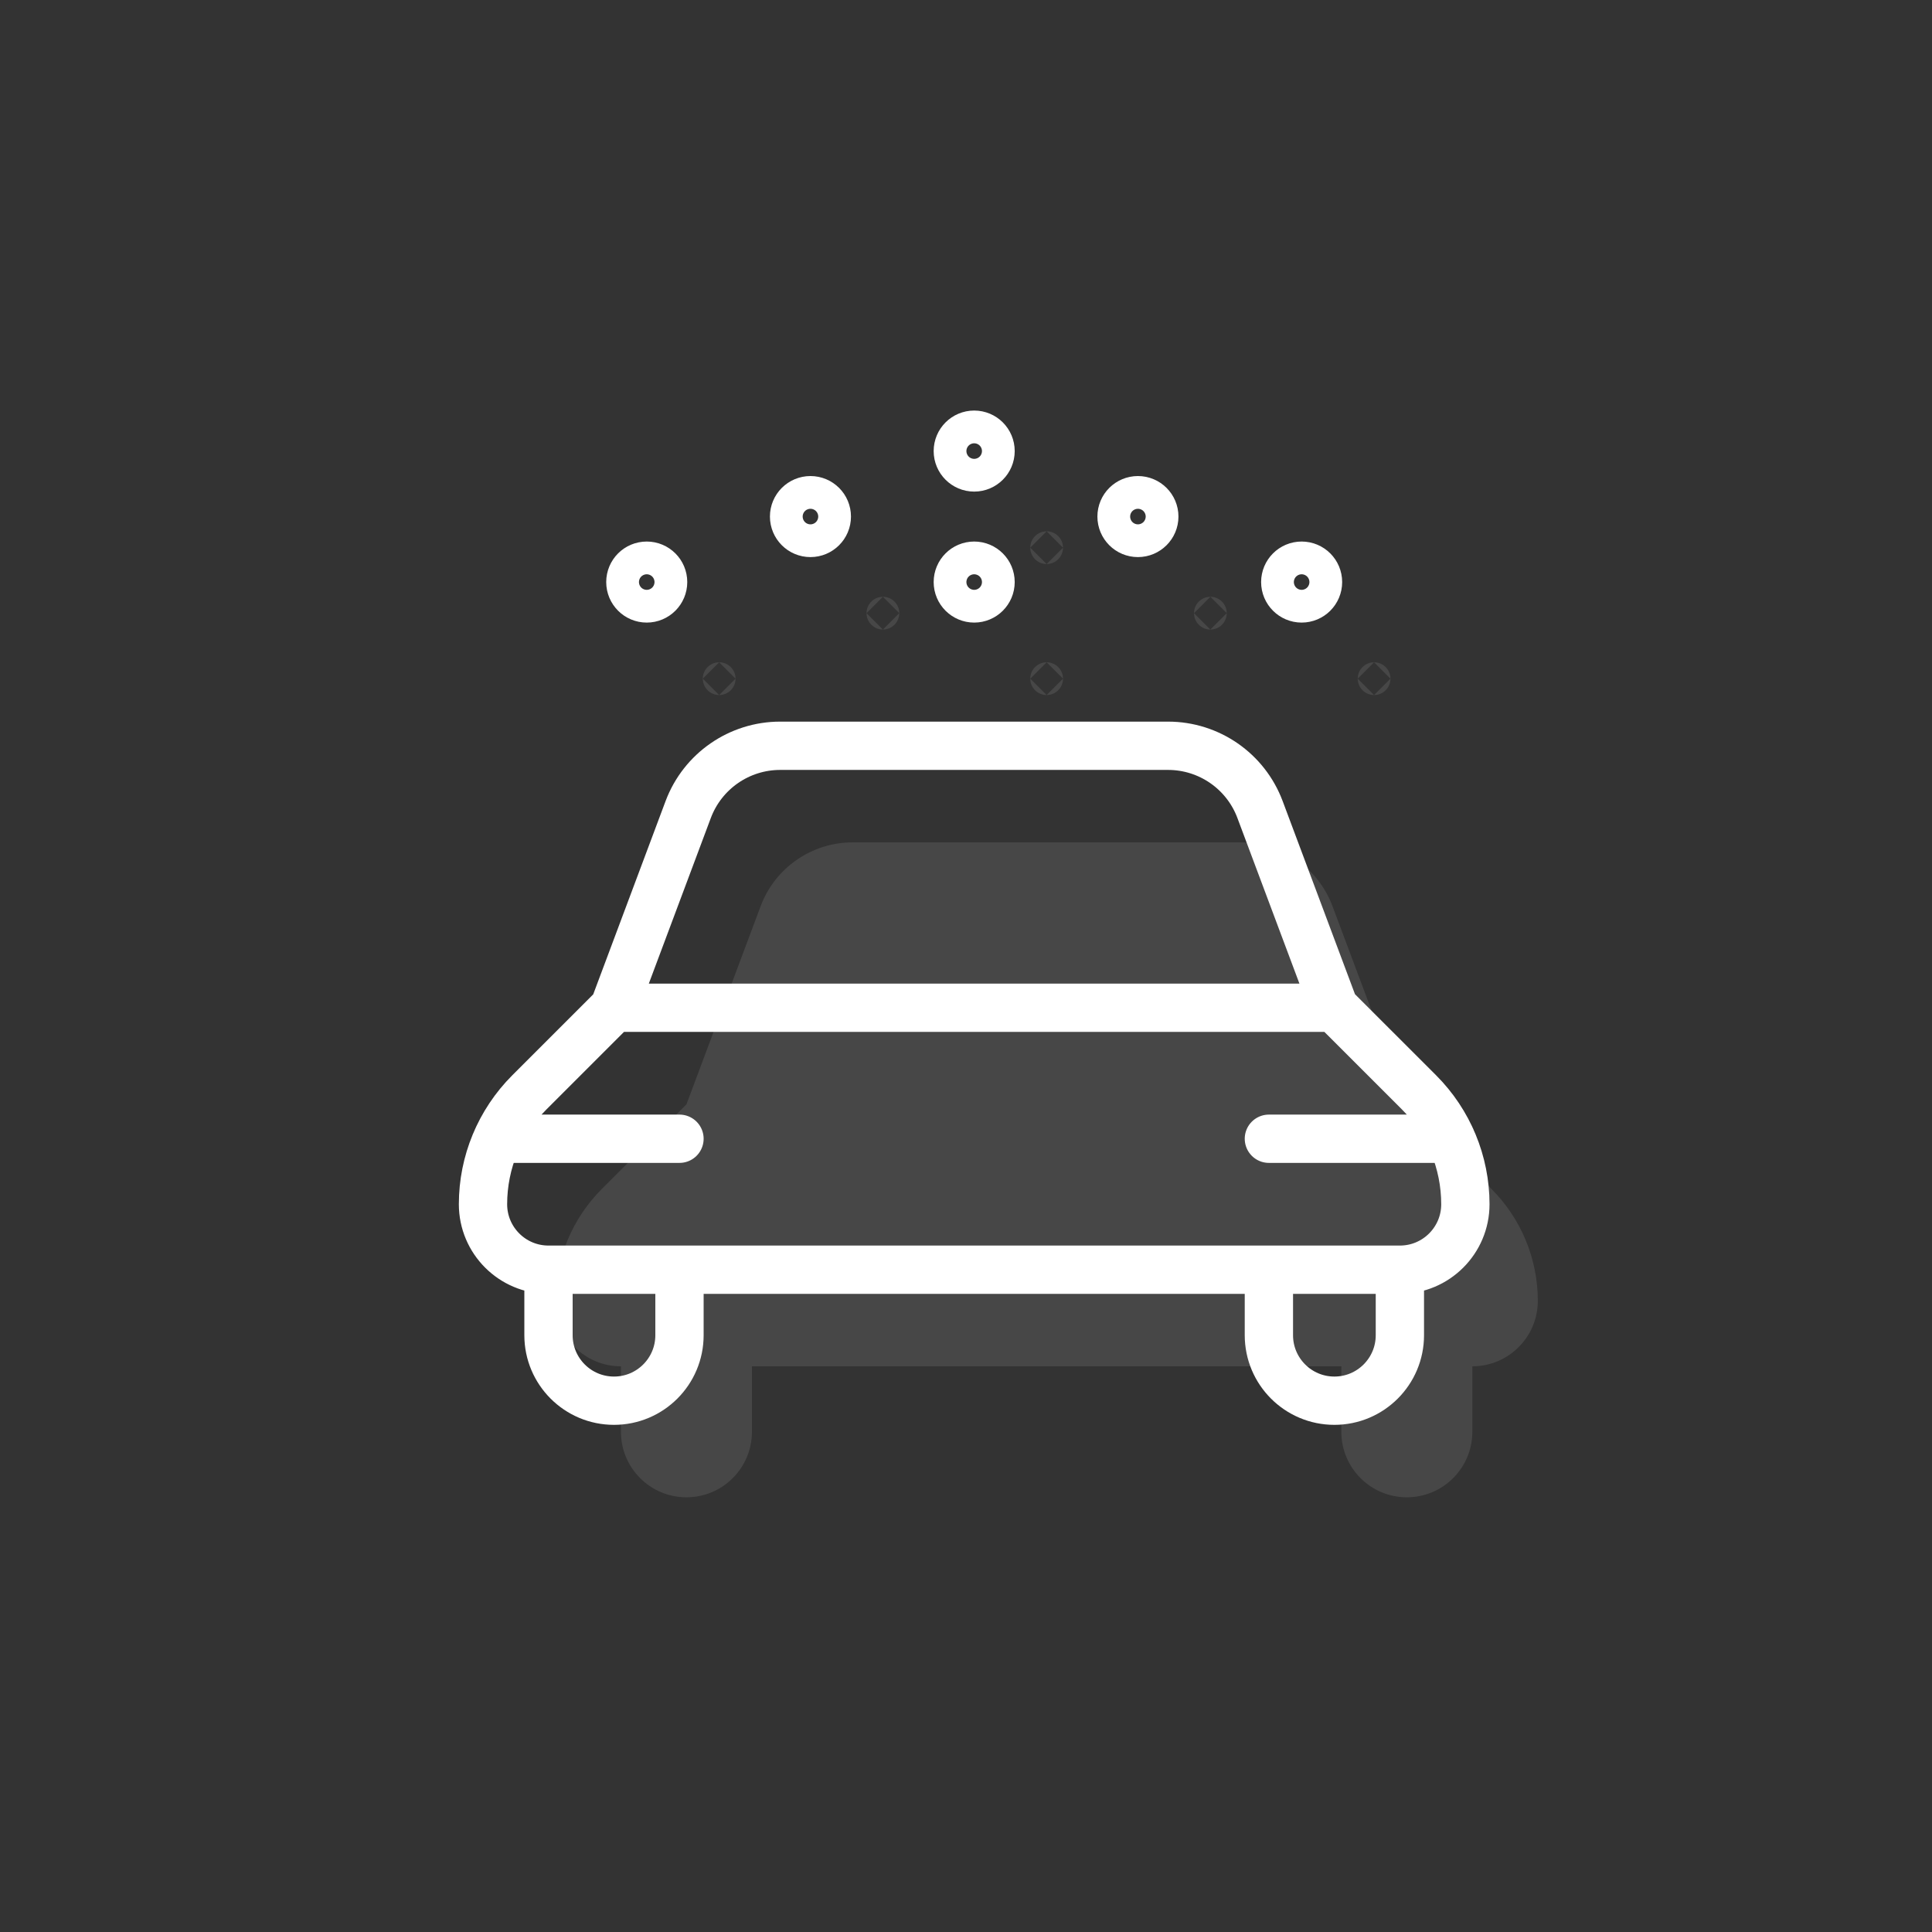 <svg width="80" height="80" viewBox="0 0 80 80" fill="none" xmlns="http://www.w3.org/2000/svg">
<rect x="0" y="0" width="80" height="80" fill="#333333" stroke="none"/>
<path fill-rule="evenodd" clip-rule="evenodd" d="M60.966 56.576C62.464 56.576 63.678 55.362 63.678 53.864C63.677 52.128 62.987 50.462 61.76 49.234L58.254 45.729H28.424L24.918 49.234C23.691 50.462 23 52.128 23 53.864C23 55.362 24.214 56.576 25.712 56.576H60.966Z" fill="white" fill-opacity="0.1"/>
<path fill-rule="evenodd" clip-rule="evenodd" d="M23.588 51.153H31.136Z" fill="white" fill-opacity="0.1"/>
<path fill-rule="evenodd" clip-rule="evenodd" d="M63.09 51.153H55.542Z" fill="white" fill-opacity="0.1"/>
<path fill-rule="evenodd" clip-rule="evenodd" d="M28.424 45.729L31.497 37.521C32.093 35.931 33.613 34.879 35.31 34.881H51.368C53.063 34.881 54.581 35.933 55.175 37.521L58.249 45.729H28.424Z" fill="white" fill-opacity="0.1"/>
<path fill-rule="evenodd" clip-rule="evenodd" d="M25.712 56.576V59.288C25.712 60.786 26.926 62 28.424 62C29.922 62 31.136 60.786 31.136 59.288V56.576H25.712Z" fill="white" fill-opacity="0.1"/>
<path fill-rule="evenodd" clip-rule="evenodd" d="M60.966 56.576V59.288C60.966 60.786 59.752 62 58.254 62C56.757 62 55.542 60.786 55.542 59.288V56.576H60.966Z" fill="white" fill-opacity="0.1"/>
<path fill-rule="evenodd" clip-rule="evenodd" d="M43.339 22C43.713 22 44.017 22.303 44.017 22.678Z" fill="white" fill-opacity="0.1"/>
<path fill-rule="evenodd" clip-rule="evenodd" d="M42.661 22.678C42.661 22.303 42.965 22 43.339 22Z" fill="white" fill-opacity="0.1"/>
<path fill-rule="evenodd" clip-rule="evenodd" d="M43.339 23.356C42.965 23.356 42.661 23.052 42.661 22.678Z" fill="white" fill-opacity="0.1"/>
<path fill-rule="evenodd" clip-rule="evenodd" d="M44.017 22.678C44.017 23.052 43.713 23.356 43.339 23.356Z" fill="white" fill-opacity="0.1"/>
<path fill-rule="evenodd" clip-rule="evenodd" d="M43.339 27.424C43.713 27.424 44.017 27.727 44.017 28.102Z" fill="white" fill-opacity="0.1"/>
<path fill-rule="evenodd" clip-rule="evenodd" d="M42.661 28.102C42.661 27.727 42.965 27.424 43.339 27.424Z" fill="white" fill-opacity="0.1"/>
<path fill-rule="evenodd" clip-rule="evenodd" d="M43.339 28.78C42.965 28.78 42.661 28.476 42.661 28.102Z" fill="white" fill-opacity="0.1"/>
<path fill-rule="evenodd" clip-rule="evenodd" d="M44.017 28.102C44.017 28.476 43.713 28.78 43.339 28.78Z" fill="white" fill-opacity="0.1"/>
<path fill-rule="evenodd" clip-rule="evenodd" d="M29.78 27.424C29.405 27.424 29.102 27.727 29.102 28.102Z" fill="white" fill-opacity="0.1"/>
<path fill-rule="evenodd" clip-rule="evenodd" d="M30.458 28.102C30.458 27.727 30.154 27.424 29.78 27.424Z" fill="white" fill-opacity="0.1"/>
<path fill-rule="evenodd" clip-rule="evenodd" d="M29.78 28.78C30.154 28.78 30.458 28.476 30.458 28.102Z" fill="white" fill-opacity="0.1"/>
<path fill-rule="evenodd" clip-rule="evenodd" d="M29.102 28.102C29.102 28.476 29.405 28.78 29.78 28.78Z" fill="white" fill-opacity="0.1"/>
<path fill-rule="evenodd" clip-rule="evenodd" d="M36.559 24.712C36.934 24.712 37.237 25.015 37.237 25.39Z" fill="white" fill-opacity="0.1"/>
<path fill-rule="evenodd" clip-rule="evenodd" d="M35.881 25.39C35.881 25.015 36.185 24.712 36.559 24.712Z" fill="white" fill-opacity="0.1"/>
<path fill-rule="evenodd" clip-rule="evenodd" d="M36.559 26.068C36.185 26.068 35.881 25.764 35.881 25.39Z" fill="white" fill-opacity="0.1"/>
<path fill-rule="evenodd" clip-rule="evenodd" d="M37.237 25.39C37.237 25.764 36.934 26.068 36.559 26.068Z" fill="white" fill-opacity="0.1"/>
<path fill-rule="evenodd" clip-rule="evenodd" d="M56.898 27.424C57.273 27.424 57.576 27.727 57.576 28.102Z" fill="white" fill-opacity="0.1"/>
<path fill-rule="evenodd" clip-rule="evenodd" d="M56.22 28.102C56.22 27.727 56.524 27.424 56.898 27.424Z" fill="white" fill-opacity="0.1"/>
<path fill-rule="evenodd" clip-rule="evenodd" d="M56.898 28.78C56.524 28.78 56.22 28.476 56.22 28.102Z" fill="white" fill-opacity="0.1"/>
<path fill-rule="evenodd" clip-rule="evenodd" d="M57.576 28.102C57.576 28.476 57.273 28.78 56.898 28.78Z" fill="white" fill-opacity="0.1"/>
<path fill-rule="evenodd" clip-rule="evenodd" d="M50.119 24.712C49.744 24.712 49.441 25.015 49.441 25.39Z" fill="white" fill-opacity="0.1"/>
<path fill-rule="evenodd" clip-rule="evenodd" d="M50.797 25.39C50.797 25.015 50.493 24.712 50.119 24.712Z" fill="white" fill-opacity="0.1"/>
<path fill-rule="evenodd" clip-rule="evenodd" d="M50.119 26.068C50.493 26.068 50.797 25.764 50.797 25.39Z" fill="white" fill-opacity="0.1"/>
<path fill-rule="evenodd" clip-rule="evenodd" d="M49.441 25.39C49.441 25.764 49.744 26.068 50.119 26.068Z" fill="white" fill-opacity="0.1"/>
<path d="M57.966 52.576C59.464 52.576 60.678 51.362 60.678 49.864C60.677 48.128 59.987 46.462 58.76 45.234L55.254 41.729H25.424M57.966 52.576H22.712M57.966 52.576V55.288C57.966 56.786 56.752 58 55.254 58C53.757 58 52.542 56.786 52.542 55.288V52.576H57.966ZM25.424 41.729L21.918 45.234C20.691 46.462 20 48.128 20 49.864C20 51.362 21.214 52.576 22.712 52.576M25.424 41.729L28.497 33.521C29.093 31.931 30.613 30.879 32.31 30.881H48.368C50.063 30.881 51.581 31.933 52.175 33.521L55.249 41.729H25.424ZM22.712 52.576V55.288C22.712 56.786 23.926 58 25.424 58C26.922 58 28.136 56.786 28.136 55.288V52.576H22.712ZM20.588 47.153H28.136M60.09 47.153H52.542M40.339 18C40.713 18 41.017 18.303 41.017 18.678C41.017 19.052 40.713 19.356 40.339 19.356C39.965 19.356 39.661 19.052 39.661 18.678C39.661 18.303 39.965 18 40.339 18ZM40.339 23.424C40.713 23.424 41.017 23.727 41.017 24.102C41.017 24.476 40.713 24.78 40.339 24.78C39.965 24.78 39.661 24.476 39.661 24.102C39.661 23.727 39.965 23.424 40.339 23.424ZM26.78 23.424C26.405 23.424 26.102 23.727 26.102 24.102C26.102 24.476 26.405 24.78 26.78 24.78C27.154 24.78 27.458 24.476 27.458 24.102C27.458 23.727 27.154 23.424 26.78 23.424ZM33.559 20.712C33.934 20.712 34.237 21.015 34.237 21.39C34.237 21.764 33.934 22.068 33.559 22.068C33.185 22.068 32.881 21.764 32.881 21.39C32.881 21.015 33.185 20.712 33.559 20.712ZM53.898 23.424C54.273 23.424 54.576 23.727 54.576 24.102C54.576 24.476 54.273 24.78 53.898 24.78C53.524 24.78 53.22 24.476 53.22 24.102C53.22 23.727 53.524 23.424 53.898 23.424ZM47.119 20.712C46.744 20.712 46.441 21.015 46.441 21.39C46.441 21.764 46.744 22.068 47.119 22.068C47.493 22.068 47.797 21.764 47.797 21.39C47.797 21.015 47.493 20.712 47.119 20.712Z" stroke="white" stroke-width="2" stroke-linecap="round" stroke-linejoin="round"/>
</svg>
